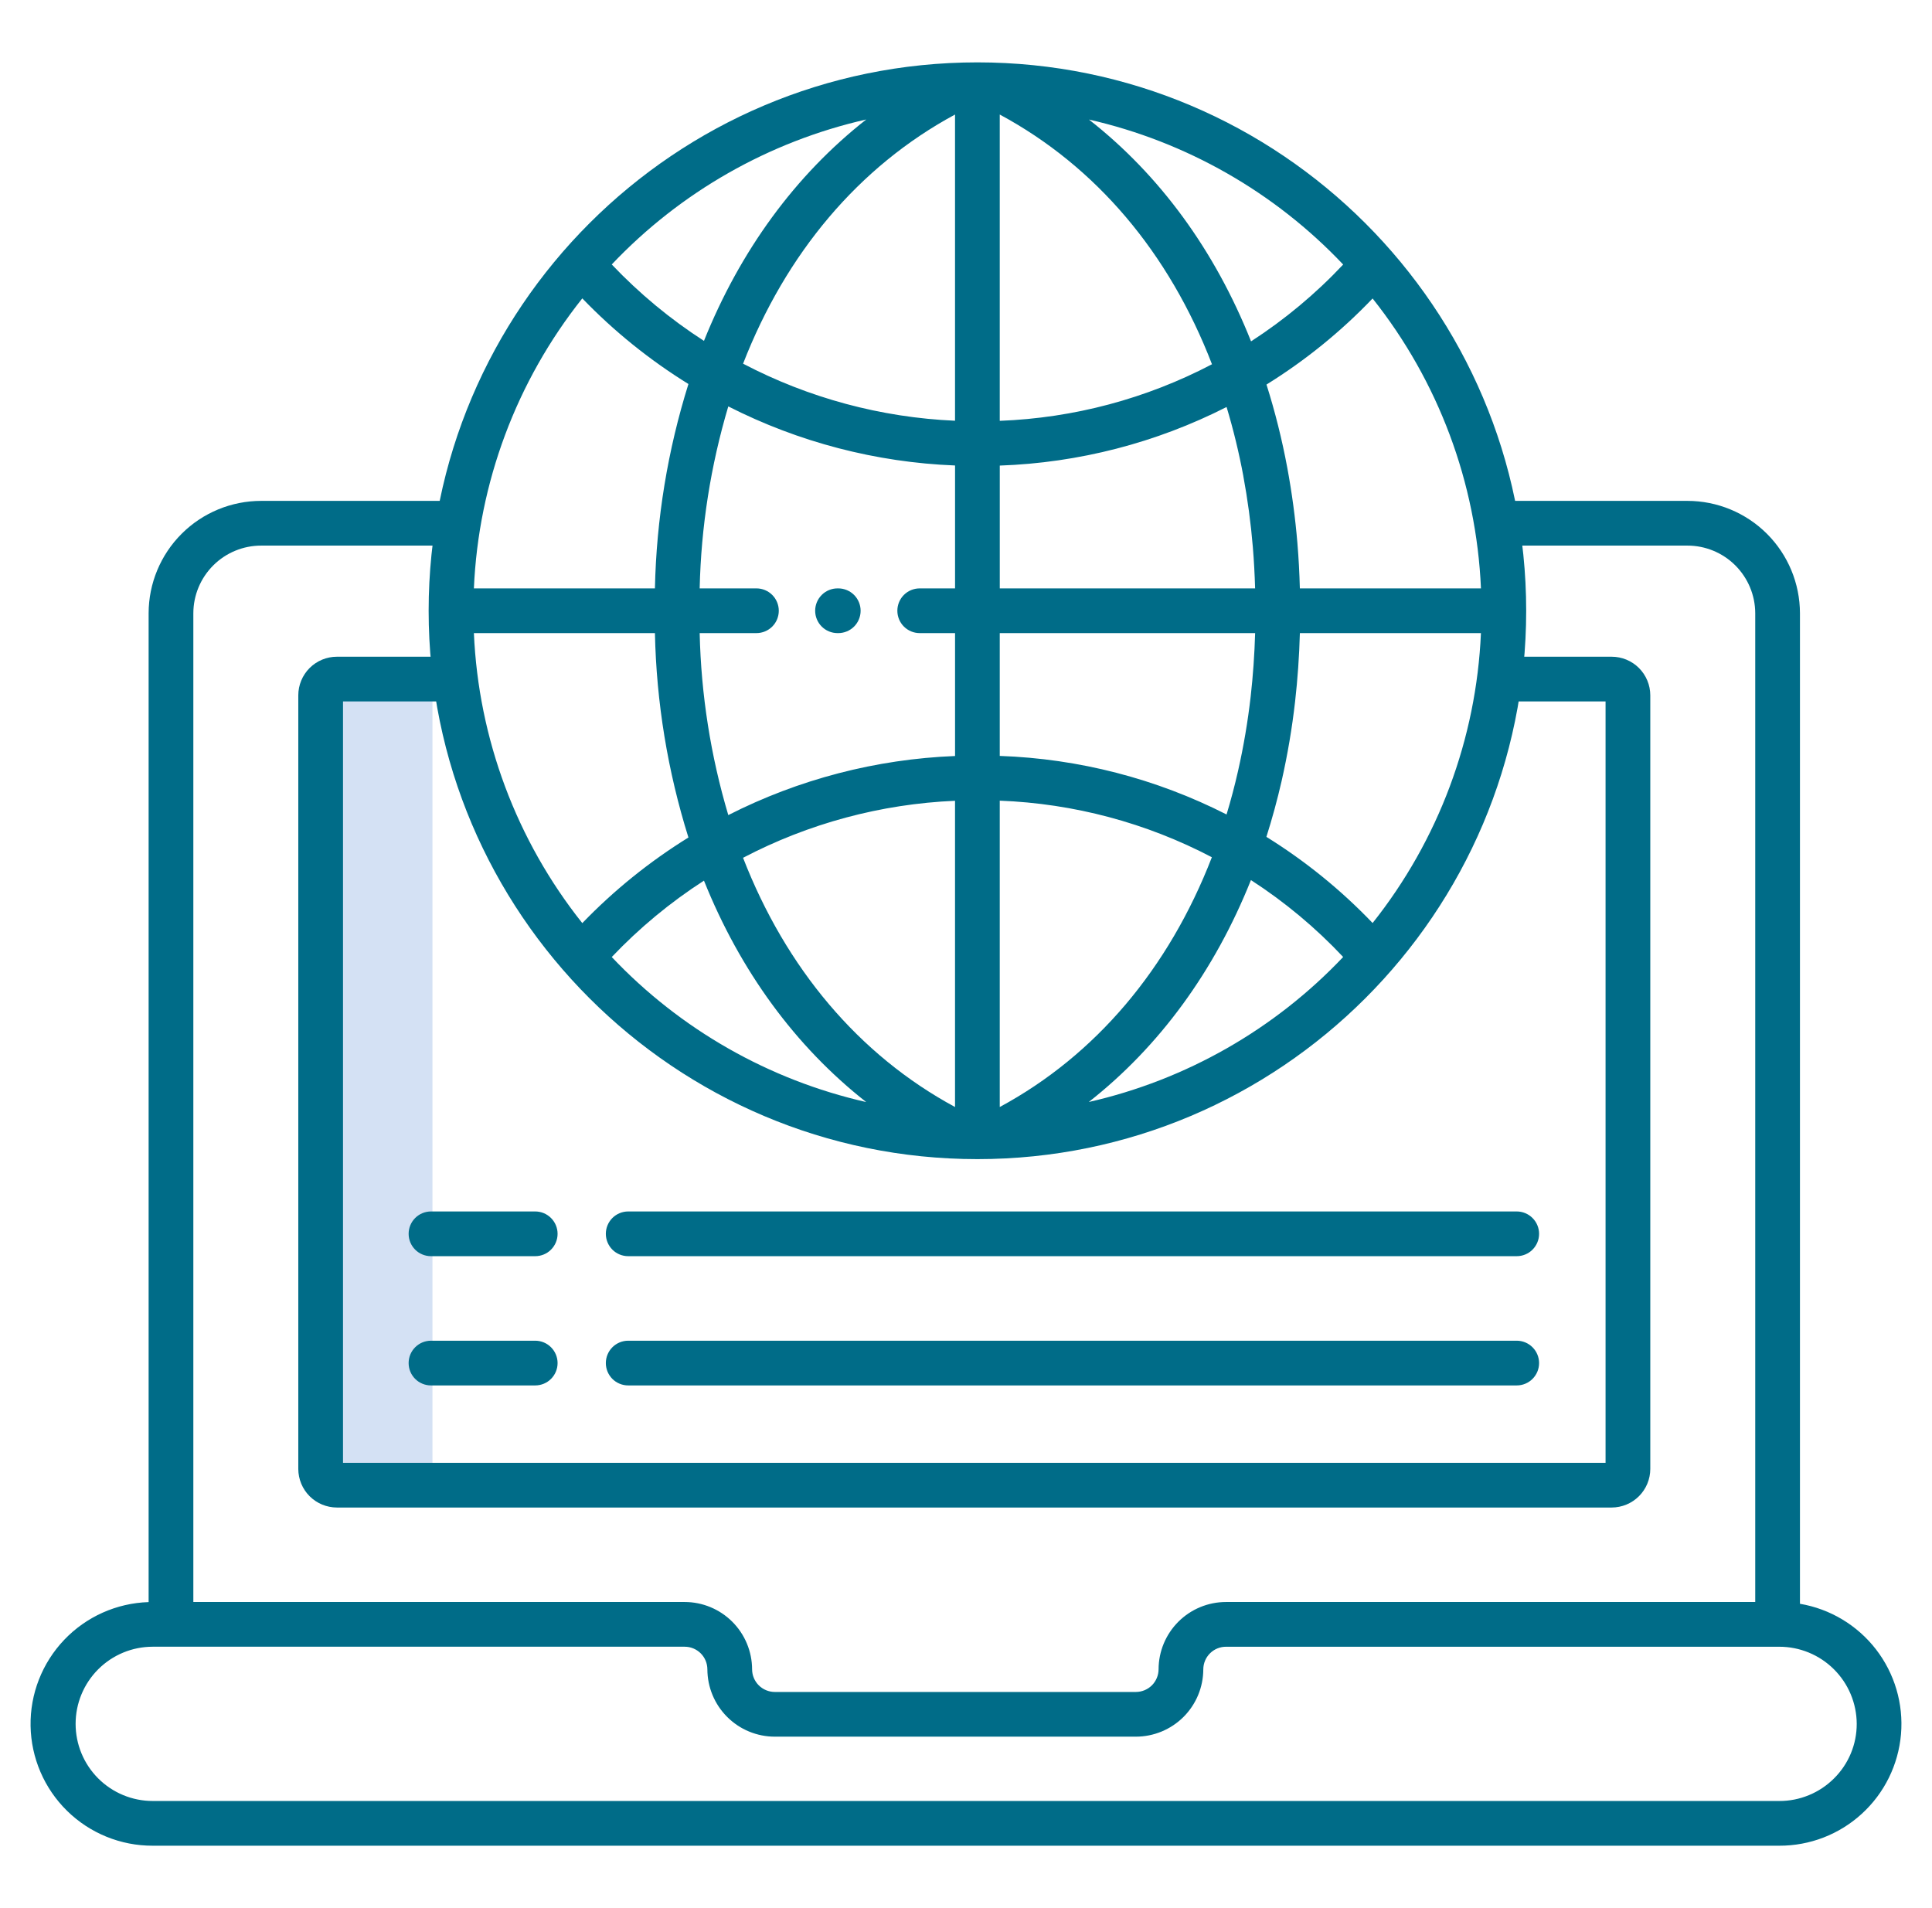<svg width="81" height="80" viewBox="0 0 81 80" fill="none" xmlns="http://www.w3.org/2000/svg">
<path d="M18.131 61.587V29.15C18.131 29.061 18.149 28.972 18.183 28.89C18.218 28.807 18.268 28.732 18.331 28.669C18.394 28.606 18.469 28.556 18.552 28.522C18.635 28.488 18.723 28.47 18.812 28.471H14.125C14.036 28.47 13.947 28.488 13.864 28.522C13.782 28.556 13.707 28.606 13.644 28.669C13.58 28.732 13.53 28.807 13.496 28.89C13.461 28.972 13.444 29.061 13.444 29.15V61.587C13.444 61.677 13.461 61.765 13.496 61.848C13.53 61.93 13.58 62.005 13.644 62.068C13.707 62.132 13.782 62.182 13.864 62.216C13.947 62.25 14.036 62.267 14.125 62.267H18.812C18.723 62.267 18.635 62.25 18.552 62.216C18.469 62.182 18.394 62.132 18.331 62.068C18.268 62.005 18.218 61.93 18.183 61.848C18.149 61.765 18.131 61.677 18.131 61.587Z" fill="#D4E1F4"/>
<path d="M14.381 61.33V29.409H19.093V27.534H14.125C13.696 27.534 13.285 27.704 12.981 28.007C12.678 28.31 12.507 28.721 12.506 29.15V61.588C12.507 62.017 12.678 62.428 12.981 62.731C13.285 63.034 13.696 63.204 14.125 63.205H67.57C67.999 63.204 68.41 63.034 68.714 62.731C69.017 62.428 69.188 62.017 69.189 61.588V29.15C69.188 28.721 69.017 28.311 68.714 28.007C68.41 27.704 67.999 27.534 67.57 27.534H62.864V29.409H67.314V61.33H14.381Z" fill="#006C88"/>
<path d="M75.464 67.241V25.709C75.461 24.459 74.963 23.261 74.078 22.378C73.192 21.495 71.993 21 70.743 21H62.745V22.875H70.743C71.496 22.874 72.219 23.172 72.752 23.703C73.285 24.235 73.587 24.956 73.589 25.708V67.166H51.403C50.653 67.166 49.935 67.463 49.404 67.992C48.874 68.522 48.575 69.24 48.574 69.989C48.572 70.241 48.471 70.483 48.293 70.661C48.114 70.838 47.871 70.938 47.619 70.938H32.486C32.234 70.938 31.992 70.838 31.813 70.661C31.634 70.483 31.533 70.242 31.532 69.99C31.53 69.24 31.231 68.522 30.701 67.993C30.171 67.464 29.452 67.166 28.703 67.166H8.106V25.709C8.108 24.956 8.409 24.235 8.943 23.703C9.476 23.172 10.199 22.874 10.951 22.875H19.213V21H10.951C9.701 21 8.502 21.495 7.617 22.378C6.732 23.261 6.234 24.459 6.231 25.708V67.17C4.889 67.212 3.618 67.78 2.692 68.752C1.766 69.724 1.259 71.021 1.282 72.363C1.305 73.705 1.855 74.984 2.814 75.924C3.772 76.864 5.062 77.388 6.404 77.384H74.596C75.878 77.388 77.114 76.91 78.059 76.044C79.005 75.179 79.59 73.99 79.7 72.712C79.809 71.435 79.434 70.164 78.65 69.15C77.865 68.137 76.728 67.455 75.464 67.241ZM76.895 74.56C76.593 74.862 76.235 75.102 75.84 75.264C75.446 75.427 75.023 75.511 74.596 75.509H6.404C5.546 75.509 4.724 75.169 4.117 74.562C3.511 73.956 3.17 73.133 3.17 72.275C3.17 71.417 3.511 70.594 4.117 69.988C4.724 69.381 5.546 69.041 6.404 69.041H28.703C28.955 69.04 29.197 69.14 29.376 69.317C29.555 69.495 29.656 69.736 29.657 69.989C29.659 70.738 29.957 71.456 30.488 71.985C31.018 72.515 31.737 72.812 32.486 72.812H47.619C48.368 72.812 49.087 72.515 49.618 71.986C50.148 71.457 50.447 70.739 50.449 69.99C50.45 69.737 50.551 69.496 50.73 69.318C50.908 69.141 51.151 69.041 51.403 69.042H74.596C75.454 69.041 76.278 69.38 76.887 69.986C77.496 70.591 77.84 71.413 77.844 72.272C77.845 72.697 77.762 73.118 77.599 73.511C77.436 73.904 77.197 74.26 76.895 74.56Z" fill="#006C88"/>
<path d="M63.589 50.792H26.337C26.089 50.792 25.85 50.891 25.674 51.067C25.499 51.243 25.4 51.481 25.4 51.73C25.4 51.978 25.499 52.217 25.674 52.393C25.85 52.569 26.089 52.667 26.337 52.667H63.589C63.838 52.667 64.076 52.569 64.252 52.393C64.428 52.217 64.527 51.978 64.527 51.73C64.527 51.481 64.428 51.243 64.252 51.067C64.076 50.891 63.838 50.792 63.589 50.792Z" fill="#006C88"/>
<path d="M22.439 50.792H18.069C17.82 50.792 17.582 50.891 17.406 51.067C17.23 51.243 17.132 51.481 17.132 51.73C17.132 51.978 17.23 52.217 17.406 52.393C17.582 52.569 17.82 52.667 18.069 52.667H22.439C22.688 52.667 22.926 52.569 23.102 52.393C23.278 52.217 23.377 51.978 23.377 51.73C23.377 51.481 23.278 51.243 23.102 51.067C22.926 50.891 22.688 50.792 22.439 50.792Z" fill="#006C88"/>
<path d="M63.589 56.211H26.337C26.089 56.211 25.85 56.31 25.674 56.486C25.499 56.662 25.4 56.9 25.4 57.149C25.4 57.398 25.499 57.636 25.674 57.812C25.85 57.988 26.089 58.086 26.337 58.086H63.589C63.838 58.086 64.076 57.988 64.252 57.812C64.428 57.636 64.527 57.398 64.527 57.149C64.527 56.9 64.428 56.662 64.252 56.486C64.076 56.31 63.838 56.211 63.589 56.211Z" fill="#006C88"/>
<path d="M22.439 56.211H18.069C17.82 56.211 17.582 56.31 17.406 56.486C17.23 56.662 17.132 56.9 17.132 57.149C17.132 57.398 17.23 57.636 17.406 57.812C17.582 57.988 17.82 58.086 18.069 58.086H22.439C22.688 58.086 22.926 57.988 23.102 57.812C23.278 57.636 23.377 57.398 23.377 57.149C23.377 56.9 23.278 56.662 23.102 56.486C22.926 56.31 22.688 56.211 22.439 56.211Z" fill="#006C88"/>
<path d="M35.145 24.669H35.114C34.865 24.669 34.626 24.768 34.451 24.944C34.275 25.12 34.176 25.358 34.176 25.607C34.176 25.855 34.275 26.094 34.451 26.27C34.626 26.445 34.865 26.544 35.114 26.544H35.145C35.393 26.544 35.632 26.445 35.808 26.27C35.983 26.094 36.082 25.855 36.082 25.607C36.082 25.358 35.983 25.12 35.808 24.944C35.632 24.768 35.393 24.669 35.145 24.669Z" fill="#006C88"/>
<path d="M63.986 25.607C63.986 12.929 53.665 2.615 40.978 2.615C28.292 2.615 17.971 12.929 17.971 25.607C17.971 38.284 28.292 48.598 40.978 48.598C53.665 48.598 63.986 38.284 63.986 25.607ZM24.413 38.703C21.652 35.232 20.061 30.976 19.868 26.544H27.458C27.52 29.453 27.993 32.337 28.863 35.113C27.236 36.12 25.741 37.326 24.413 38.703ZM28.863 16.1C27.993 18.876 27.52 21.761 27.458 24.669H19.868C20.061 20.238 21.652 15.981 24.413 12.51C25.741 13.888 27.236 15.094 28.863 16.1ZM29.334 26.544H31.714C31.963 26.544 32.201 26.445 32.377 26.27C32.553 26.094 32.651 25.855 32.651 25.607C32.651 25.358 32.553 25.12 32.377 24.944C32.201 24.768 31.963 24.669 31.714 24.669H29.334C29.393 22.084 29.796 19.518 30.534 17.039C33.487 18.541 36.73 19.386 40.041 19.516V24.669H38.559C38.31 24.669 38.072 24.767 37.896 24.943C37.72 25.119 37.622 25.358 37.622 25.606C37.622 25.855 37.72 26.093 37.896 26.269C38.072 26.445 38.31 26.544 38.559 26.544H40.041V31.697C36.73 31.827 33.487 32.672 30.534 34.174C29.796 31.695 29.393 29.13 29.334 26.544ZM57.547 12.514C60.306 15.985 61.897 20.24 62.09 24.669H54.497C54.48 24.035 54.447 23.403 54.395 22.782C54.307 21.719 54.165 20.661 53.97 19.612C53.751 18.432 53.46 17.267 53.098 16.123C54.727 15.113 56.222 13.9 57.547 12.514ZM53.094 35.087C53.336 34.326 53.55 33.542 53.734 32.738C53.982 31.642 54.17 30.533 54.297 29.417C54.404 28.477 54.471 27.514 54.498 26.544H62.089C61.896 30.974 60.306 35.229 57.547 38.699C56.221 37.312 54.725 36.099 53.095 35.087H53.094ZM41.915 33.569C45.019 33.688 48.057 34.498 50.808 35.941C49 40.615 45.93 44.246 41.915 46.413V33.569ZM41.915 31.693V26.544H52.622C52.596 27.443 52.533 28.334 52.435 29.204C52.315 30.252 52.139 31.293 51.906 32.322C51.765 32.945 51.604 33.553 51.424 34.148C48.472 32.646 45.227 31.808 41.916 31.693H41.915ZM52.126 19.956C52.309 20.943 52.443 21.938 52.526 22.939C52.573 23.508 52.604 24.087 52.621 24.669H41.916V19.52C45.227 19.404 48.472 18.566 51.425 17.064C51.711 18.015 51.945 18.98 52.127 19.956H52.126ZM41.915 17.643V4.802C45.953 6.977 49.011 10.597 50.813 15.272C48.061 16.715 45.021 17.526 41.916 17.644L41.915 17.643ZM40.04 17.64C36.938 17.505 33.904 16.688 31.154 15.248C32.948 10.63 36 6.982 40.04 4.802V17.64ZM40.04 33.574V46.413C35.999 44.231 32.946 40.582 31.153 35.964C33.904 34.523 36.938 33.707 40.041 33.574L40.04 33.574ZM45.647 46.203C48.606 43.88 50.922 40.711 52.446 36.898C53.861 37.813 55.159 38.895 56.313 40.123C53.437 43.16 49.725 45.276 45.647 46.203ZM56.313 11.091C55.16 12.317 53.864 13.398 52.451 14.312C50.932 10.498 48.623 7.336 45.654 5.012C49.73 5.94 53.439 8.055 56.313 11.091ZM36.318 5.009C33.341 7.344 31.03 10.516 29.514 14.292C28.102 13.382 26.805 12.306 25.648 11.088C28.525 8.051 32.238 5.935 36.318 5.009ZM25.648 40.125C26.804 38.907 28.102 37.832 29.514 36.922C31.029 40.697 33.34 43.87 36.316 46.205C32.237 45.278 28.524 43.163 25.648 40.125Z" fill="#006C88"/>
</svg>

